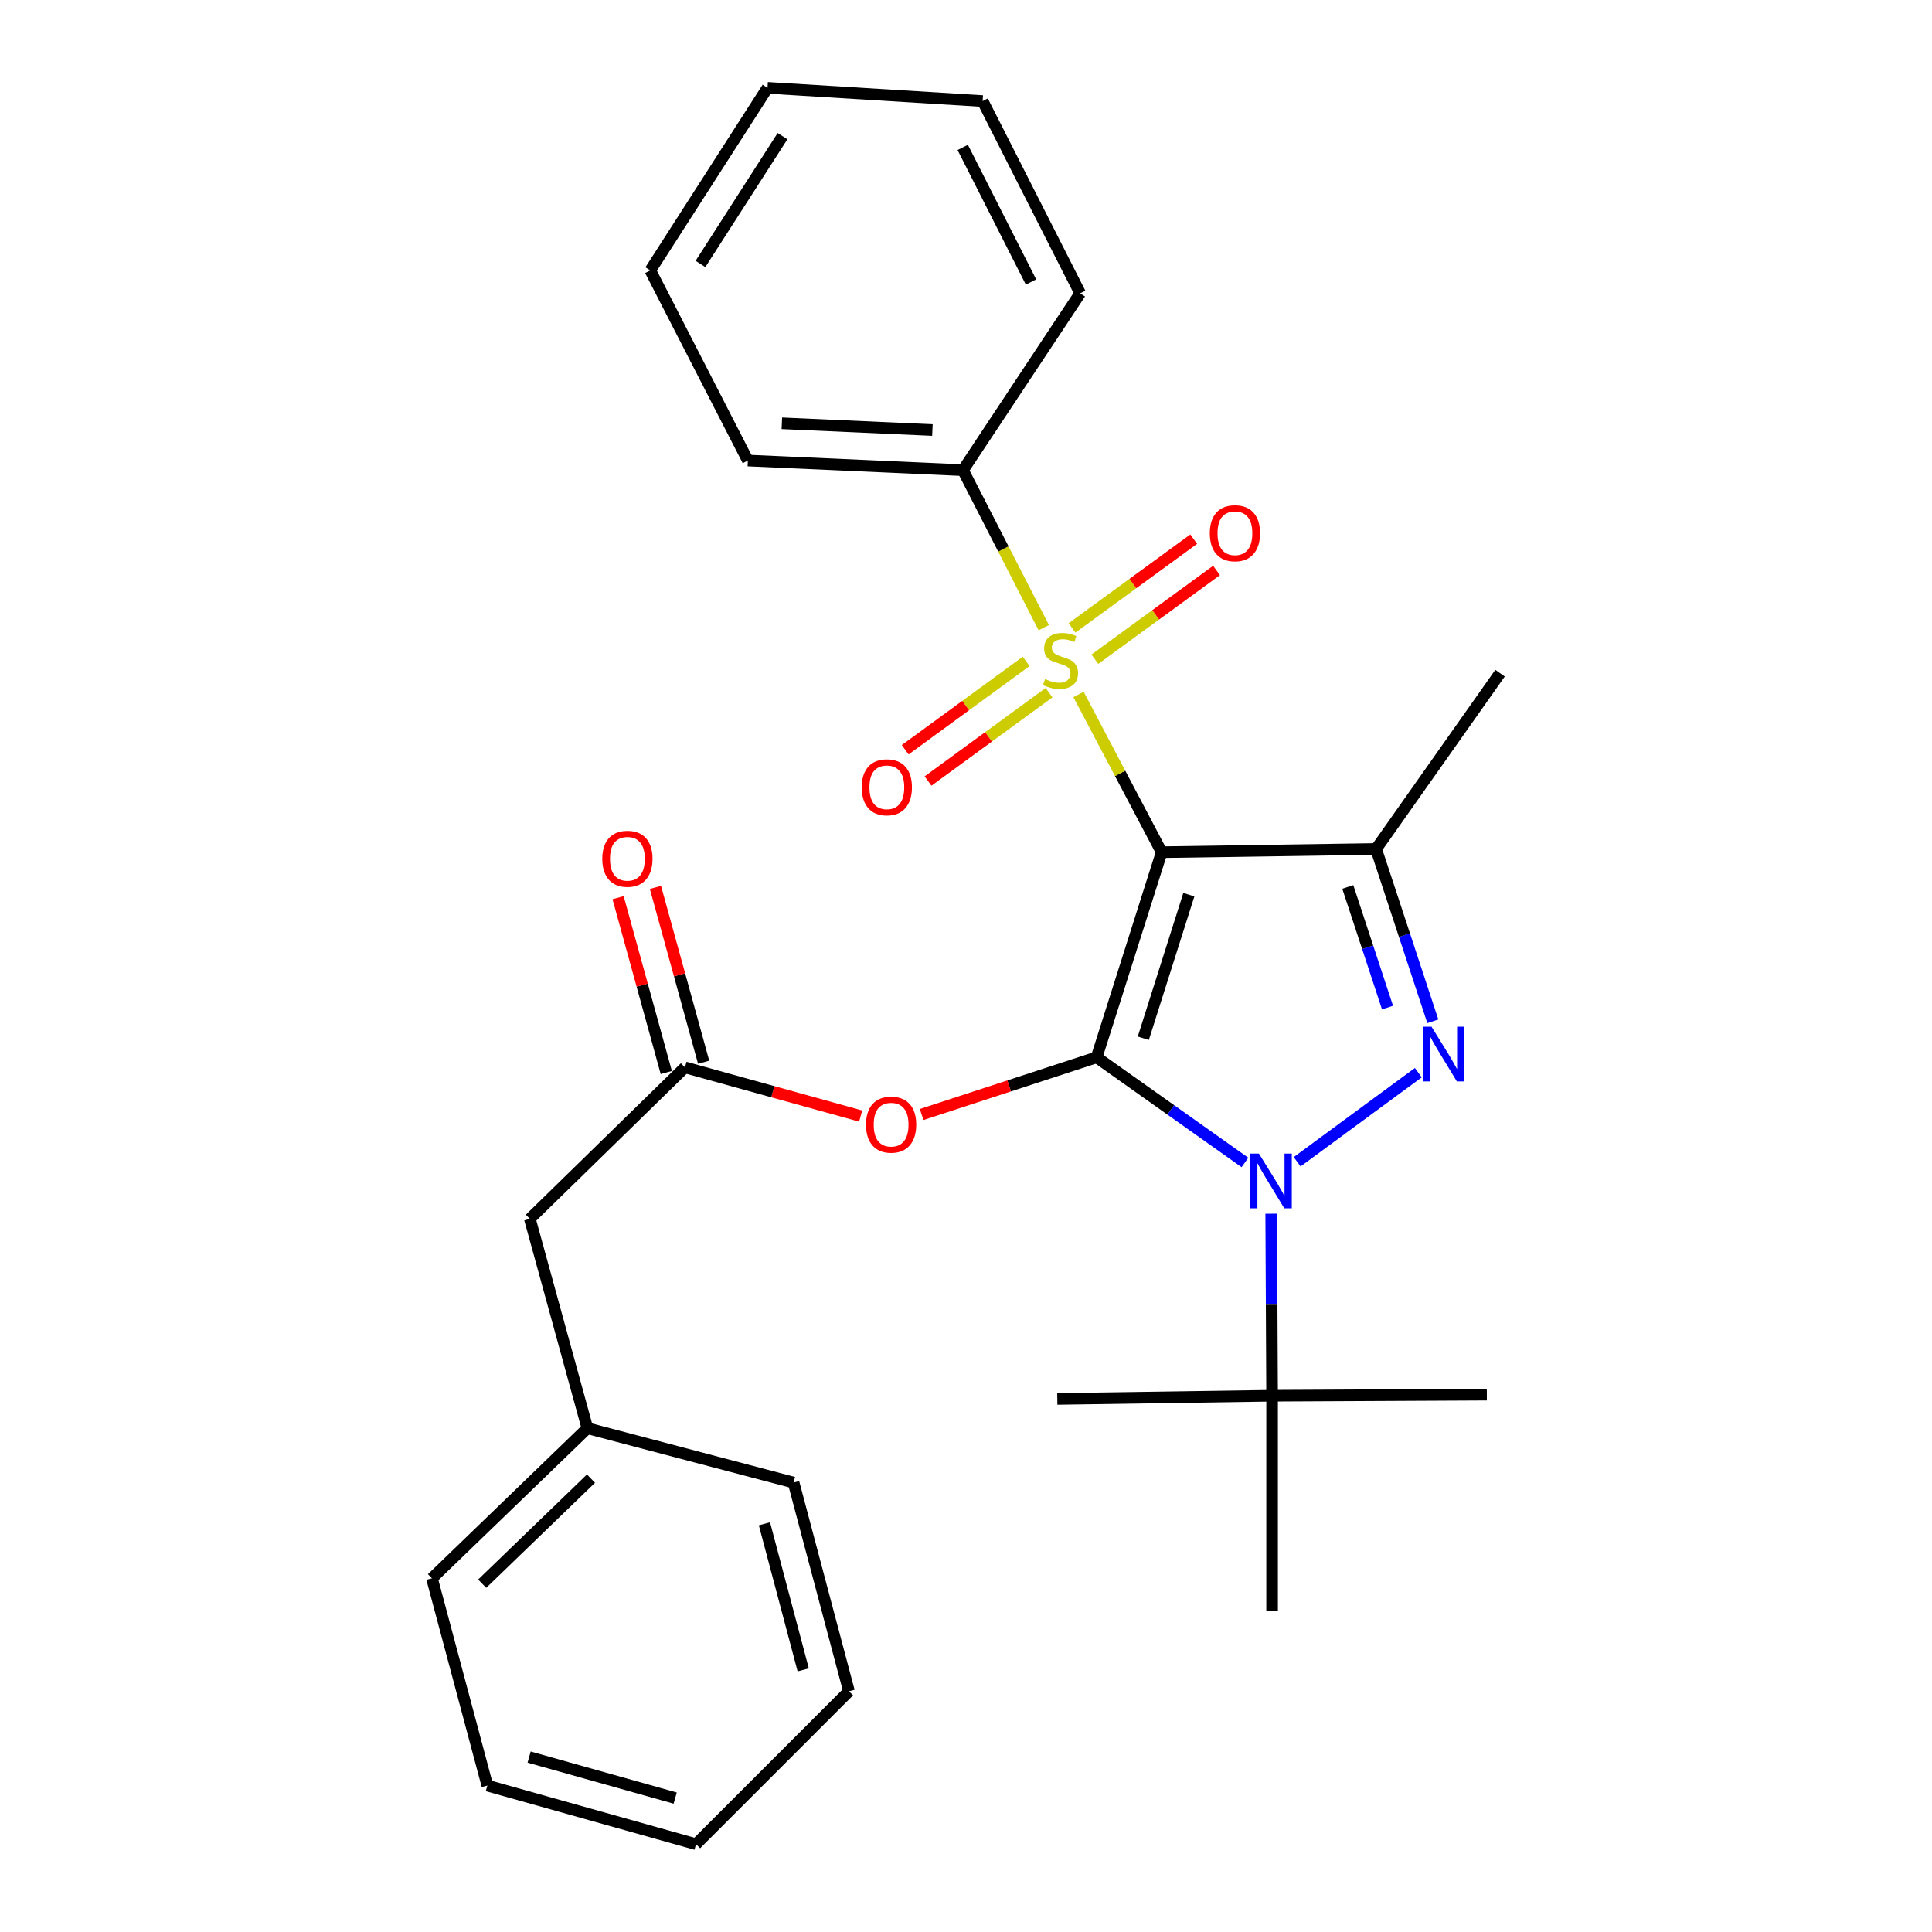 <?xml version='1.0' encoding='iso-8859-1'?>
<svg version='1.1' baseProfile='full'
              xmlns='http://www.w3.org/2000/svg'
                      xmlns:rdkit='http://www.rdkit.org/xml'
                      xmlns:xlink='http://www.w3.org/1999/xlink'
                  xml:space='preserve'
width='1000px' height='1000px' viewBox='0 0 1000 1000'>
<!-- END OF HEADER -->
<rect style='opacity:1.0;fill:#FFFFFF;stroke:none' width='1000' height='1000' x='0' y='0'> </rect>
<path class='bond-0' d='M 601.281,441.098 L 567.602,547.259' style='fill:none;fill-rule:evenodd;stroke:#000000;stroke-width:6px;stroke-linecap:butt;stroke-linejoin:miter;stroke-opacity:1' />
<path class='bond-0' d='M 615.344,463.087 L 591.769,537.399' style='fill:none;fill-rule:evenodd;stroke:#000000;stroke-width:6px;stroke-linecap:butt;stroke-linejoin:miter;stroke-opacity:1' />
<path class='bond-2' d='M 601.281,441.098 L 579.762,400.276' style='fill:none;fill-rule:evenodd;stroke:#000000;stroke-width:6px;stroke-linecap:butt;stroke-linejoin:miter;stroke-opacity:1' />
<path class='bond-2' d='M 579.762,400.276 L 558.243,359.454' style='fill:none;fill-rule:evenodd;stroke:#CCCC00;stroke-width:6px;stroke-linecap:butt;stroke-linejoin:miter;stroke-opacity:1' />
<path class='bond-4' d='M 601.281,441.098 L 712.255,439.427' style='fill:none;fill-rule:evenodd;stroke:#000000;stroke-width:6px;stroke-linecap:butt;stroke-linejoin:miter;stroke-opacity:1' />
<path class='bond-1' d='M 567.602,547.259 L 605.992,574.474' style='fill:none;fill-rule:evenodd;stroke:#000000;stroke-width:6px;stroke-linecap:butt;stroke-linejoin:miter;stroke-opacity:1' />
<path class='bond-1' d='M 605.992,574.474 L 644.381,601.688' style='fill:none;fill-rule:evenodd;stroke:#0000FF;stroke-width:6px;stroke-linecap:butt;stroke-linejoin:miter;stroke-opacity:1' />
<path class='bond-5' d='M 567.602,547.259 L 522.321,562.062' style='fill:none;fill-rule:evenodd;stroke:#000000;stroke-width:6px;stroke-linecap:butt;stroke-linejoin:miter;stroke-opacity:1' />
<path class='bond-5' d='M 522.321,562.062 L 477.039,576.866' style='fill:none;fill-rule:evenodd;stroke:#FF0000;stroke-width:6px;stroke-linecap:butt;stroke-linejoin:miter;stroke-opacity:1' />
<path class='bond-7' d='M 657.971,628.202 L 658.202,675.314' style='fill:none;fill-rule:evenodd;stroke:#0000FF;stroke-width:6px;stroke-linecap:butt;stroke-linejoin:miter;stroke-opacity:1' />
<path class='bond-7' d='M 658.202,675.314 L 658.434,722.426' style='fill:none;fill-rule:evenodd;stroke:#000000;stroke-width:6px;stroke-linecap:butt;stroke-linejoin:miter;stroke-opacity:1' />
<path class='bond-28' d='M 671.4,601.327 L 734.122,555.205' style='fill:none;fill-rule:evenodd;stroke:#0000FF;stroke-width:6px;stroke-linecap:butt;stroke-linejoin:miter;stroke-opacity:1' />
<path class='bond-8' d='M 531.143,342.334 L 499.834,365.199' style='fill:none;fill-rule:evenodd;stroke:#CCCC00;stroke-width:6px;stroke-linecap:butt;stroke-linejoin:miter;stroke-opacity:1' />
<path class='bond-8' d='M 499.834,365.199 L 468.526,388.064' style='fill:none;fill-rule:evenodd;stroke:#FF0000;stroke-width:6px;stroke-linecap:butt;stroke-linejoin:miter;stroke-opacity:1' />
<path class='bond-8' d='M 542.97,358.528 L 511.662,381.393' style='fill:none;fill-rule:evenodd;stroke:#CCCC00;stroke-width:6px;stroke-linecap:butt;stroke-linejoin:miter;stroke-opacity:1' />
<path class='bond-8' d='M 511.662,381.393 L 480.353,404.259' style='fill:none;fill-rule:evenodd;stroke:#FF0000;stroke-width:6px;stroke-linecap:butt;stroke-linejoin:miter;stroke-opacity:1' />
<path class='bond-9' d='M 566.702,341.206 L 598.189,318.236' style='fill:none;fill-rule:evenodd;stroke:#CCCC00;stroke-width:6px;stroke-linecap:butt;stroke-linejoin:miter;stroke-opacity:1' />
<path class='bond-9' d='M 598.189,318.236 L 629.676,295.267' style='fill:none;fill-rule:evenodd;stroke:#FF0000;stroke-width:6px;stroke-linecap:butt;stroke-linejoin:miter;stroke-opacity:1' />
<path class='bond-9' d='M 554.884,325.005 L 586.371,302.036' style='fill:none;fill-rule:evenodd;stroke:#CCCC00;stroke-width:6px;stroke-linecap:butt;stroke-linejoin:miter;stroke-opacity:1' />
<path class='bond-9' d='M 586.371,302.036 L 617.858,279.066' style='fill:none;fill-rule:evenodd;stroke:#FF0000;stroke-width:6px;stroke-linecap:butt;stroke-linejoin:miter;stroke-opacity:1' />
<path class='bond-10' d='M 540.253,324.882 L 519.336,284.127' style='fill:none;fill-rule:evenodd;stroke:#CCCC00;stroke-width:6px;stroke-linecap:butt;stroke-linejoin:miter;stroke-opacity:1' />
<path class='bond-10' d='M 519.336,284.127 L 498.418,243.371' style='fill:none;fill-rule:evenodd;stroke:#000000;stroke-width:6px;stroke-linecap:butt;stroke-linejoin:miter;stroke-opacity:1' />
<path class='bond-3' d='M 741.631,528.623 L 726.943,484.025' style='fill:none;fill-rule:evenodd;stroke:#0000FF;stroke-width:6px;stroke-linecap:butt;stroke-linejoin:miter;stroke-opacity:1' />
<path class='bond-3' d='M 726.943,484.025 L 712.255,439.427' style='fill:none;fill-rule:evenodd;stroke:#000000;stroke-width:6px;stroke-linecap:butt;stroke-linejoin:miter;stroke-opacity:1' />
<path class='bond-3' d='M 718.178,521.517 L 707.896,490.298' style='fill:none;fill-rule:evenodd;stroke:#0000FF;stroke-width:6px;stroke-linecap:butt;stroke-linejoin:miter;stroke-opacity:1' />
<path class='bond-3' d='M 707.896,490.298 L 697.614,459.08' style='fill:none;fill-rule:evenodd;stroke:#000000;stroke-width:6px;stroke-linecap:butt;stroke-linejoin:miter;stroke-opacity:1' />
<path class='bond-13' d='M 712.255,439.427 L 776.415,348.429' style='fill:none;fill-rule:evenodd;stroke:#000000;stroke-width:6px;stroke-linecap:butt;stroke-linejoin:miter;stroke-opacity:1' />
<path class='bond-6' d='M 445.473,577.661 L 400.004,565.061' style='fill:none;fill-rule:evenodd;stroke:#FF0000;stroke-width:6px;stroke-linecap:butt;stroke-linejoin:miter;stroke-opacity:1' />
<path class='bond-6' d='M 400.004,565.061 L 354.534,552.462' style='fill:none;fill-rule:evenodd;stroke:#000000;stroke-width:6px;stroke-linecap:butt;stroke-linejoin:miter;stroke-opacity:1' />
<path class='bond-11' d='M 364.2,549.797 L 351.726,504.556' style='fill:none;fill-rule:evenodd;stroke:#000000;stroke-width:6px;stroke-linecap:butt;stroke-linejoin:miter;stroke-opacity:1' />
<path class='bond-11' d='M 351.726,504.556 L 339.252,459.315' style='fill:none;fill-rule:evenodd;stroke:#FF0000;stroke-width:6px;stroke-linecap:butt;stroke-linejoin:miter;stroke-opacity:1' />
<path class='bond-11' d='M 344.868,555.127 L 332.394,509.886' style='fill:none;fill-rule:evenodd;stroke:#000000;stroke-width:6px;stroke-linecap:butt;stroke-linejoin:miter;stroke-opacity:1' />
<path class='bond-11' d='M 332.394,509.886 L 319.92,464.646' style='fill:none;fill-rule:evenodd;stroke:#FF0000;stroke-width:6px;stroke-linecap:butt;stroke-linejoin:miter;stroke-opacity:1' />
<path class='bond-12' d='M 354.534,552.462 L 274.254,630.871' style='fill:none;fill-rule:evenodd;stroke:#000000;stroke-width:6px;stroke-linecap:butt;stroke-linejoin:miter;stroke-opacity:1' />
<path class='bond-15' d='M 658.434,722.426 L 658.434,833.779' style='fill:none;fill-rule:evenodd;stroke:#000000;stroke-width:6px;stroke-linecap:butt;stroke-linejoin:miter;stroke-opacity:1' />
<path class='bond-16' d='M 658.434,722.426 L 769.586,721.869' style='fill:none;fill-rule:evenodd;stroke:#000000;stroke-width:6px;stroke-linecap:butt;stroke-linejoin:miter;stroke-opacity:1' />
<path class='bond-17' d='M 658.434,722.426 L 547.259,724.086' style='fill:none;fill-rule:evenodd;stroke:#000000;stroke-width:6px;stroke-linecap:butt;stroke-linejoin:miter;stroke-opacity:1' />
<path class='bond-18' d='M 498.418,243.371 L 387.088,238.38' style='fill:none;fill-rule:evenodd;stroke:#000000;stroke-width:6px;stroke-linecap:butt;stroke-linejoin:miter;stroke-opacity:1' />
<path class='bond-18' d='M 482.617,222.589 L 404.685,219.095' style='fill:none;fill-rule:evenodd;stroke:#000000;stroke-width:6px;stroke-linecap:butt;stroke-linejoin:miter;stroke-opacity:1' />
<path class='bond-19' d='M 498.418,243.371 L 559.102,151.816' style='fill:none;fill-rule:evenodd;stroke:#000000;stroke-width:6px;stroke-linecap:butt;stroke-linejoin:miter;stroke-opacity:1' />
<path class='bond-14' d='M 274.254,630.871 L 304.033,739.249' style='fill:none;fill-rule:evenodd;stroke:#000000;stroke-width:6px;stroke-linecap:butt;stroke-linejoin:miter;stroke-opacity:1' />
<path class='bond-20' d='M 304.033,739.249 L 223.585,816.934' style='fill:none;fill-rule:evenodd;stroke:#000000;stroke-width:6px;stroke-linecap:butt;stroke-linejoin:miter;stroke-opacity:1' />
<path class='bond-20' d='M 305.896,765.327 L 249.582,819.707' style='fill:none;fill-rule:evenodd;stroke:#000000;stroke-width:6px;stroke-linecap:butt;stroke-linejoin:miter;stroke-opacity:1' />
<path class='bond-21' d='M 304.033,739.249 L 410.751,767.369' style='fill:none;fill-rule:evenodd;stroke:#000000;stroke-width:6px;stroke-linecap:butt;stroke-linejoin:miter;stroke-opacity:1' />
<path class='bond-23' d='M 387.088,238.38 L 336.586,139.962' style='fill:none;fill-rule:evenodd;stroke:#000000;stroke-width:6px;stroke-linecap:butt;stroke-linejoin:miter;stroke-opacity:1' />
<path class='bond-22' d='M 559.102,151.816 L 508.612,52.306' style='fill:none;fill-rule:evenodd;stroke:#000000;stroke-width:6px;stroke-linecap:butt;stroke-linejoin:miter;stroke-opacity:1' />
<path class='bond-22' d='M 533.645,145.963 L 498.302,76.306' style='fill:none;fill-rule:evenodd;stroke:#000000;stroke-width:6px;stroke-linecap:butt;stroke-linejoin:miter;stroke-opacity:1' />
<path class='bond-25' d='M 223.585,816.934 L 252.25,924.22' style='fill:none;fill-rule:evenodd;stroke:#000000;stroke-width:6px;stroke-linecap:butt;stroke-linejoin:miter;stroke-opacity:1' />
<path class='bond-24' d='M 410.751,767.369 L 439.427,875.379' style='fill:none;fill-rule:evenodd;stroke:#000000;stroke-width:6px;stroke-linecap:butt;stroke-linejoin:miter;stroke-opacity:1' />
<path class='bond-24' d='M 395.67,788.716 L 415.744,864.323' style='fill:none;fill-rule:evenodd;stroke:#000000;stroke-width:6px;stroke-linecap:butt;stroke-linejoin:miter;stroke-opacity:1' />
<path class='bond-26' d='M 508.612,52.306 L 397.259,45.455' style='fill:none;fill-rule:evenodd;stroke:#000000;stroke-width:6px;stroke-linecap:butt;stroke-linejoin:miter;stroke-opacity:1' />
<path class='bond-29' d='M 336.586,139.962 L 397.259,45.455' style='fill:none;fill-rule:evenodd;stroke:#000000;stroke-width:6px;stroke-linecap:butt;stroke-linejoin:miter;stroke-opacity:1' />
<path class='bond-29' d='M 362.563,136.62 L 405.034,70.464' style='fill:none;fill-rule:evenodd;stroke:#000000;stroke-width:6px;stroke-linecap:butt;stroke-linejoin:miter;stroke-opacity:1' />
<path class='bond-27' d='M 439.427,875.379 L 360.261,954.545' style='fill:none;fill-rule:evenodd;stroke:#000000;stroke-width:6px;stroke-linecap:butt;stroke-linejoin:miter;stroke-opacity:1' />
<path class='bond-30' d='M 252.25,924.22 L 360.261,954.545' style='fill:none;fill-rule:evenodd;stroke:#000000;stroke-width:6px;stroke-linecap:butt;stroke-linejoin:miter;stroke-opacity:1' />
<path class='bond-30' d='M 273.873,909.462 L 349.48,930.69' style='fill:none;fill-rule:evenodd;stroke:#000000;stroke-width:6px;stroke-linecap:butt;stroke-linejoin:miter;stroke-opacity:1' />
<path  class='atom-2' d='M 651.628 597.103
L 660.908 612.103
Q 661.828 613.583, 663.308 616.263
Q 664.788 618.943, 664.868 619.103
L 664.868 597.103
L 668.628 597.103
L 668.628 625.423
L 664.748 625.423
L 654.788 609.023
Q 653.628 607.103, 652.388 604.903
Q 651.188 602.703, 650.828 602.023
L 650.828 625.423
L 647.148 625.423
L 647.148 597.103
L 651.628 597.103
' fill='#0000FF'/>
<path  class='atom-3' d='M 540.919 351.487
Q 541.239 351.607, 542.559 352.167
Q 543.879 352.727, 545.319 353.087
Q 546.799 353.407, 548.239 353.407
Q 550.919 353.407, 552.479 352.127
Q 554.039 350.807, 554.039 348.527
Q 554.039 346.967, 553.239 346.007
Q 552.479 345.047, 551.279 344.527
Q 550.079 344.007, 548.079 343.407
Q 545.559 342.647, 544.039 341.927
Q 542.559 341.207, 541.479 339.687
Q 540.439 338.167, 540.439 335.607
Q 540.439 332.047, 542.839 329.847
Q 545.279 327.647, 550.079 327.647
Q 553.359 327.647, 557.079 329.207
L 556.159 332.287
Q 552.759 330.887, 550.199 330.887
Q 547.439 330.887, 545.919 332.047
Q 544.399 333.167, 544.439 335.127
Q 544.439 336.647, 545.199 337.567
Q 545.999 338.487, 547.119 339.007
Q 548.279 339.527, 550.199 340.127
Q 552.759 340.927, 554.279 341.727
Q 555.799 342.527, 556.879 344.167
Q 557.999 345.767, 557.999 348.527
Q 557.999 352.447, 555.359 354.567
Q 552.759 356.647, 548.399 356.647
Q 545.879 356.647, 543.959 356.087
Q 542.079 355.567, 539.839 354.647
L 540.919 351.487
' fill='#CCCC00'/>
<path  class='atom-4' d='M 740.955 531.417
L 750.235 546.417
Q 751.155 547.897, 752.635 550.577
Q 754.115 553.257, 754.195 553.417
L 754.195 531.417
L 757.955 531.417
L 757.955 559.737
L 754.075 559.737
L 744.115 543.337
Q 742.955 541.417, 741.715 539.217
Q 740.515 537.017, 740.155 536.337
L 740.155 559.737
L 736.475 559.737
L 736.475 531.417
L 740.955 531.417
' fill='#0000FF'/>
<path  class='atom-6' d='M 448.241 582.11
Q 448.241 575.31, 451.601 571.51
Q 454.961 567.71, 461.241 567.71
Q 467.521 567.71, 470.881 571.51
Q 474.241 575.31, 474.241 582.11
Q 474.241 588.99, 470.841 592.91
Q 467.441 596.79, 461.241 596.79
Q 455.001 596.79, 451.601 592.91
Q 448.241 589.03, 448.241 582.11
M 461.241 593.59
Q 465.561 593.59, 467.881 590.71
Q 470.241 587.79, 470.241 582.11
Q 470.241 576.55, 467.881 573.75
Q 465.561 570.91, 461.241 570.91
Q 456.921 570.91, 454.561 573.71
Q 452.241 576.51, 452.241 582.11
Q 452.241 587.83, 454.561 590.71
Q 456.921 593.59, 461.241 593.59
' fill='#FF0000'/>
<path  class='atom-9' d='M 446.024 407.5
Q 446.024 400.7, 449.384 396.9
Q 452.744 393.1, 459.024 393.1
Q 465.304 393.1, 468.664 396.9
Q 472.024 400.7, 472.024 407.5
Q 472.024 414.38, 468.624 418.3
Q 465.224 422.18, 459.024 422.18
Q 452.784 422.18, 449.384 418.3
Q 446.024 414.42, 446.024 407.5
M 459.024 418.98
Q 463.344 418.98, 465.664 416.1
Q 468.024 413.18, 468.024 407.5
Q 468.024 401.94, 465.664 399.14
Q 463.344 396.3, 459.024 396.3
Q 454.704 396.3, 452.344 399.1
Q 450.024 401.9, 450.024 407.5
Q 450.024 413.22, 452.344 416.1
Q 454.704 418.98, 459.024 418.98
' fill='#FF0000'/>
<path  class='atom-10' d='M 626.193 275.994
Q 626.193 269.194, 629.553 265.394
Q 632.913 261.594, 639.193 261.594
Q 645.473 261.594, 648.833 265.394
Q 652.193 269.194, 652.193 275.994
Q 652.193 282.874, 648.793 286.794
Q 645.393 290.674, 639.193 290.674
Q 632.953 290.674, 629.553 286.794
Q 626.193 282.914, 626.193 275.994
M 639.193 287.474
Q 643.513 287.474, 645.833 284.594
Q 648.193 281.674, 648.193 275.994
Q 648.193 270.434, 645.833 267.634
Q 643.513 264.794, 639.193 264.794
Q 634.873 264.794, 632.513 267.594
Q 630.193 270.394, 630.193 275.994
Q 630.193 281.714, 632.513 284.594
Q 634.873 287.474, 639.193 287.474
' fill='#FF0000'/>
<path  class='atom-12' d='M 311.744 444.498
Q 311.744 437.698, 315.104 433.898
Q 318.464 430.098, 324.744 430.098
Q 331.024 430.098, 334.384 433.898
Q 337.744 437.698, 337.744 444.498
Q 337.744 451.378, 334.344 455.298
Q 330.944 459.178, 324.744 459.178
Q 318.504 459.178, 315.104 455.298
Q 311.744 451.418, 311.744 444.498
M 324.744 455.978
Q 329.064 455.978, 331.384 453.098
Q 333.744 450.178, 333.744 444.498
Q 333.744 438.938, 331.384 436.138
Q 329.064 433.298, 324.744 433.298
Q 320.424 433.298, 318.064 436.098
Q 315.744 438.898, 315.744 444.498
Q 315.744 450.218, 318.064 453.098
Q 320.424 455.978, 324.744 455.978
' fill='#FF0000'/>
</svg>
